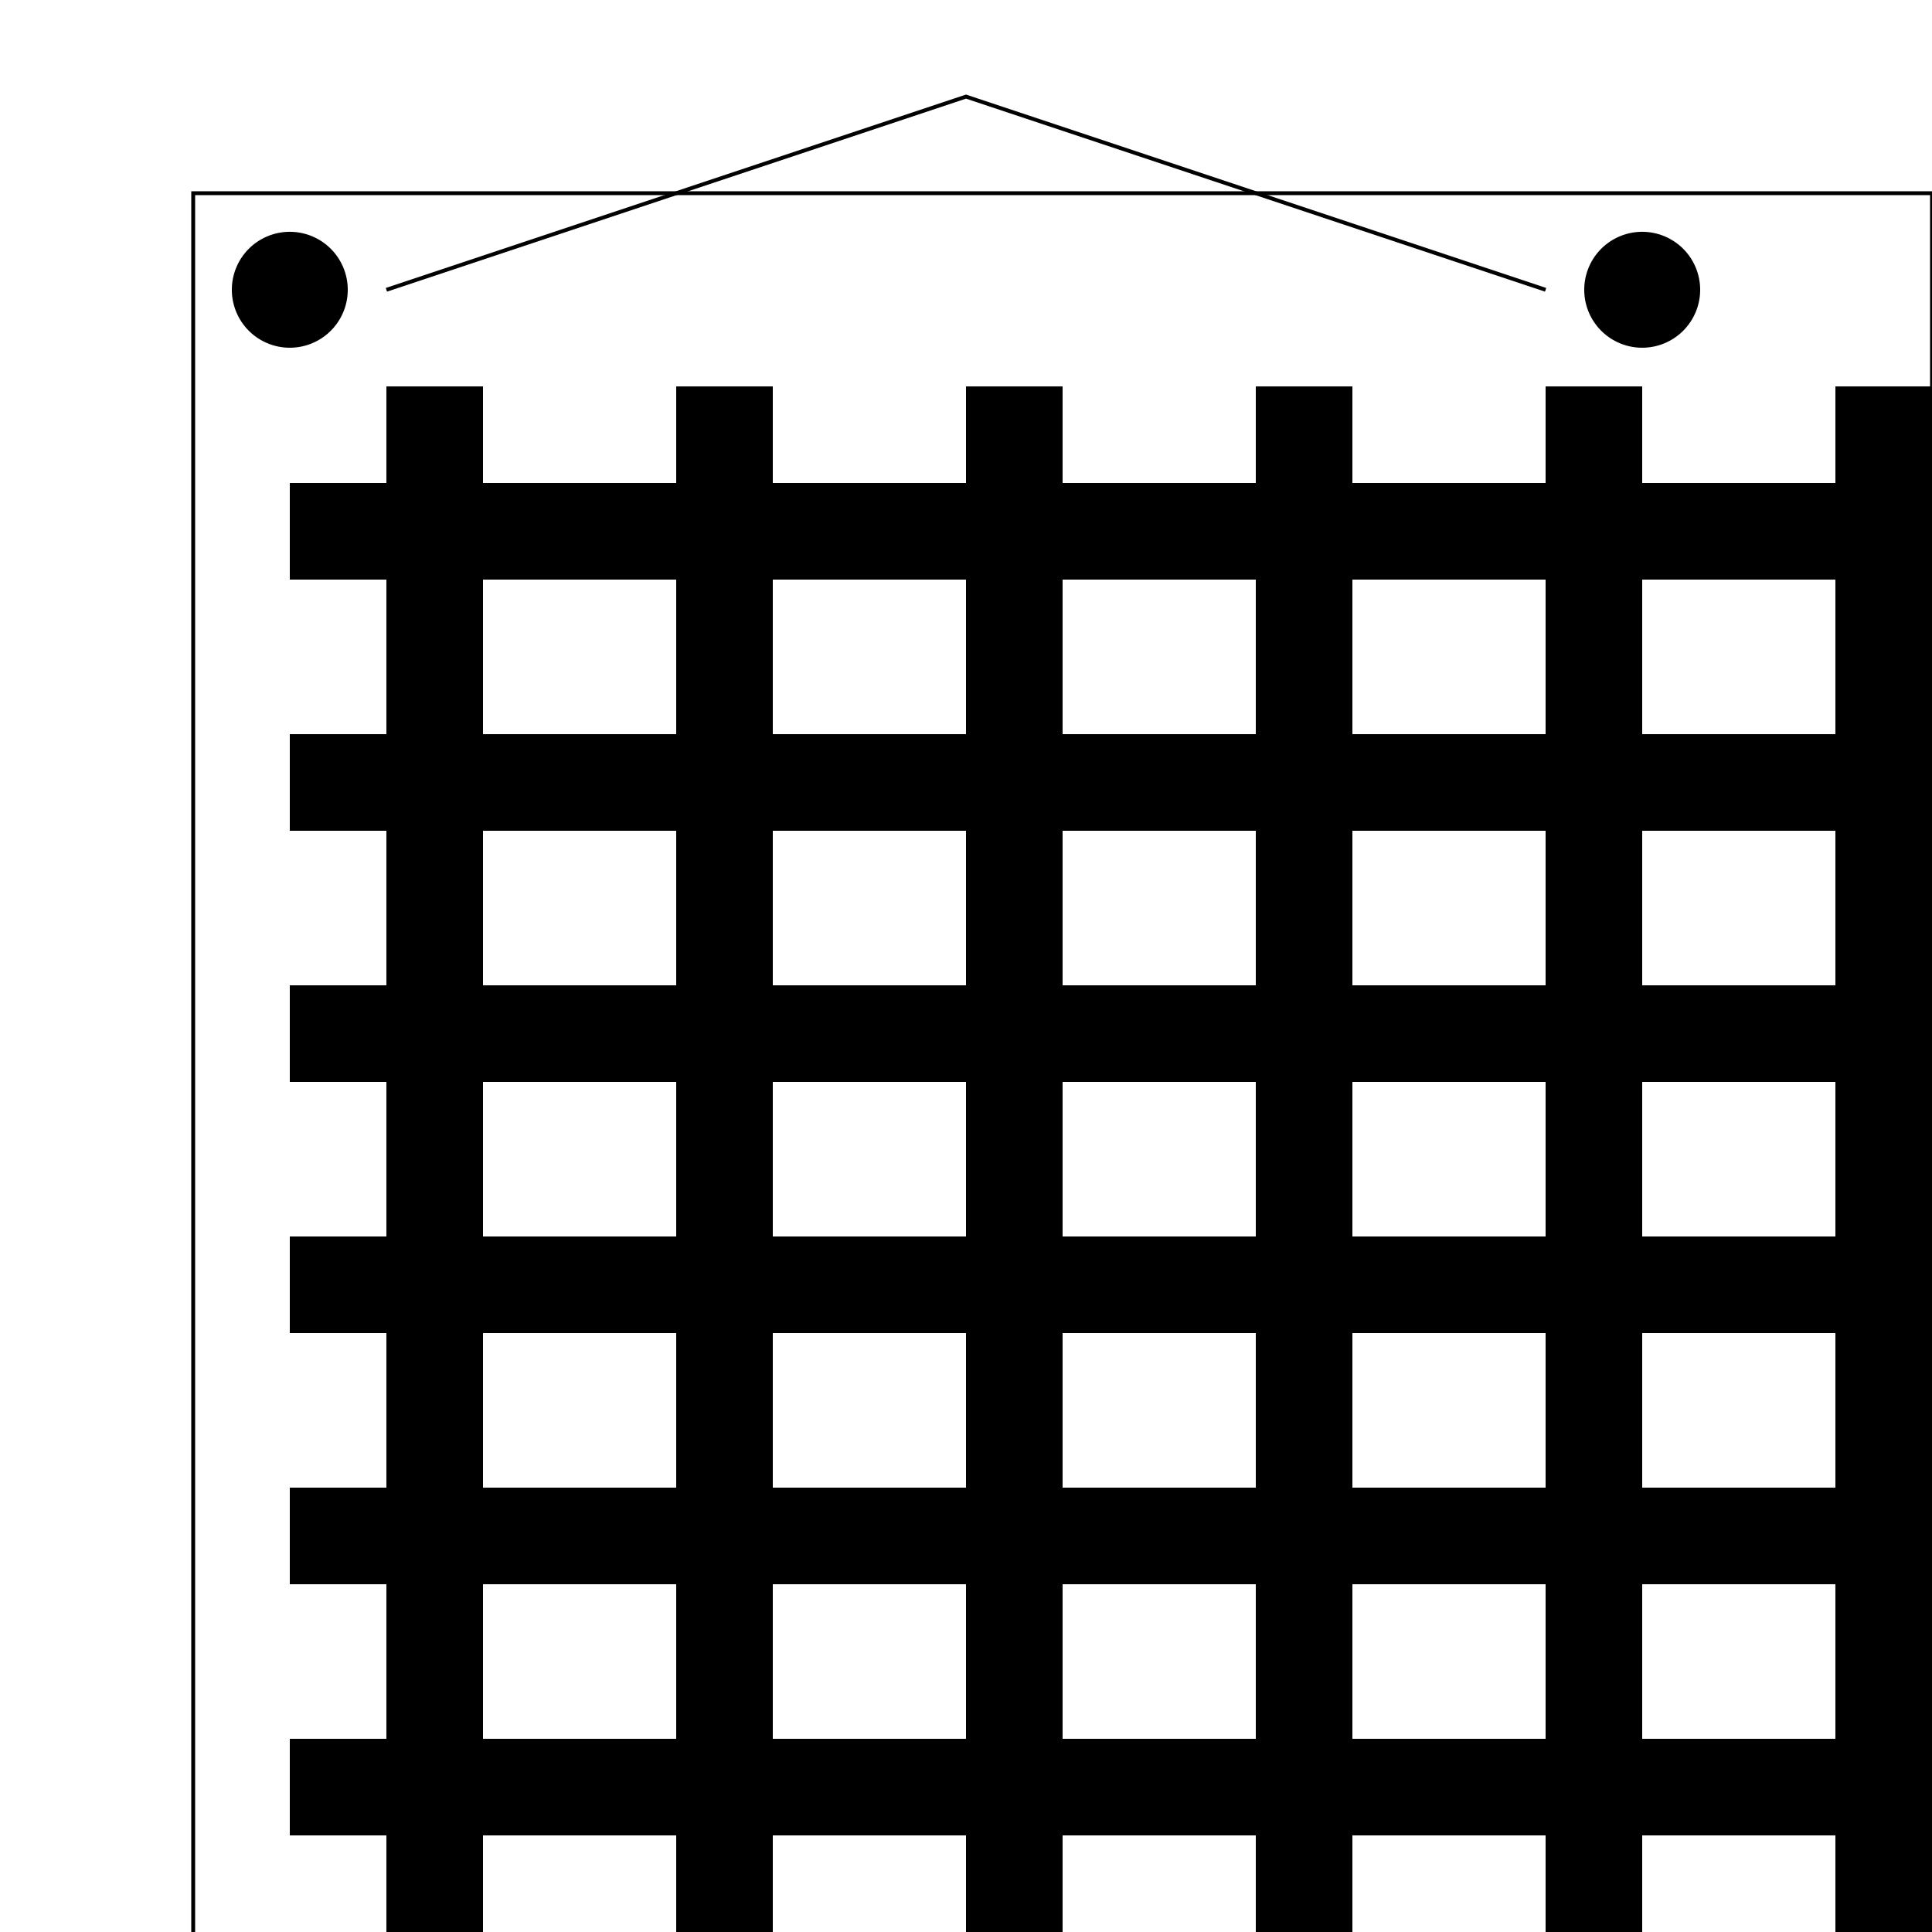 <!--

Generated by DrawGPT.
Free, open source, AI generated images in SVG, PNG, and HTML Canvas format.
https://drawgpt.ai

Created: 2023-09-26T06:55:00.224Z
Link: https://drawgpt.ai/prompt/32566/

-->
<svg xmlns="http://www.w3.org/2000/svg" xmlns:xlink="http://www.w3.org/1999/xlink" width="500" height="500"><defs/><g><path fill="none" stroke="#000000" paint-order="fill stroke markers" d=" M 50 50 L 500 50 L 500 550 L 50 550 L 50 50 Z" stroke-miterlimit="10" stroke-dasharray=""/><path fill="#000000" stroke="none" paint-order="stroke fill markers" d=" M 100 100 L 125 100 L 125 500 L 100 500 L 100 100 Z"/><path fill="#000000" stroke="none" paint-order="stroke fill markers" d=" M 75 125 L 475 125 L 475 150 L 75 150 L 75 125 Z"/><path fill="#000000" stroke="none" paint-order="stroke fill markers" d=" M 175 100 L 200 100 L 200 500 L 175 500 L 175 100 Z"/><path fill="#000000" stroke="none" paint-order="stroke fill markers" d=" M 75 190 L 475 190 L 475 215 L 75 215 L 75 190 Z"/><path fill="#000000" stroke="none" paint-order="stroke fill markers" d=" M 250 100 L 275 100 L 275 500 L 250 500 L 250 100 Z"/><path fill="#000000" stroke="none" paint-order="stroke fill markers" d=" M 75 255 L 475 255 L 475 280 L 75 280 L 75 255 Z"/><path fill="#000000" stroke="none" paint-order="stroke fill markers" d=" M 325 100 L 350 100 L 350 500 L 325 500 L 325 100 Z"/><path fill="#000000" stroke="none" paint-order="stroke fill markers" d=" M 75 320 L 475 320 L 475 345 L 75 345 L 75 320 Z"/><path fill="#000000" stroke="none" paint-order="stroke fill markers" d=" M 400 100 L 425 100 L 425 500 L 400 500 L 400 100 Z"/><path fill="#000000" stroke="none" paint-order="stroke fill markers" d=" M 75 385 L 475 385 L 475 410 L 75 410 L 75 385 Z"/><path fill="#000000" stroke="none" paint-order="stroke fill markers" d=" M 475 100 L 500 100 L 500 500 L 475 500 L 475 100 Z"/><path fill="#000000" stroke="none" paint-order="stroke fill markers" d=" M 75 450 L 475 450 L 475 475 L 75 475 L 75 450 Z"/><path fill="none" stroke="#000000" paint-order="fill stroke markers" d=" M 100 75 L 250 25 L 400 75" stroke-miterlimit="10" stroke-dasharray=""/><path fill="#000000" stroke="none" paint-order="stroke fill markers" d=" M 90 75 A 15 15 0 1 1 90 74.985"/><path fill="#000000" stroke="none" paint-order="stroke fill markers" d=" M 440 75 A 15 15 0 1 1 440 74.985"/></g></svg>
